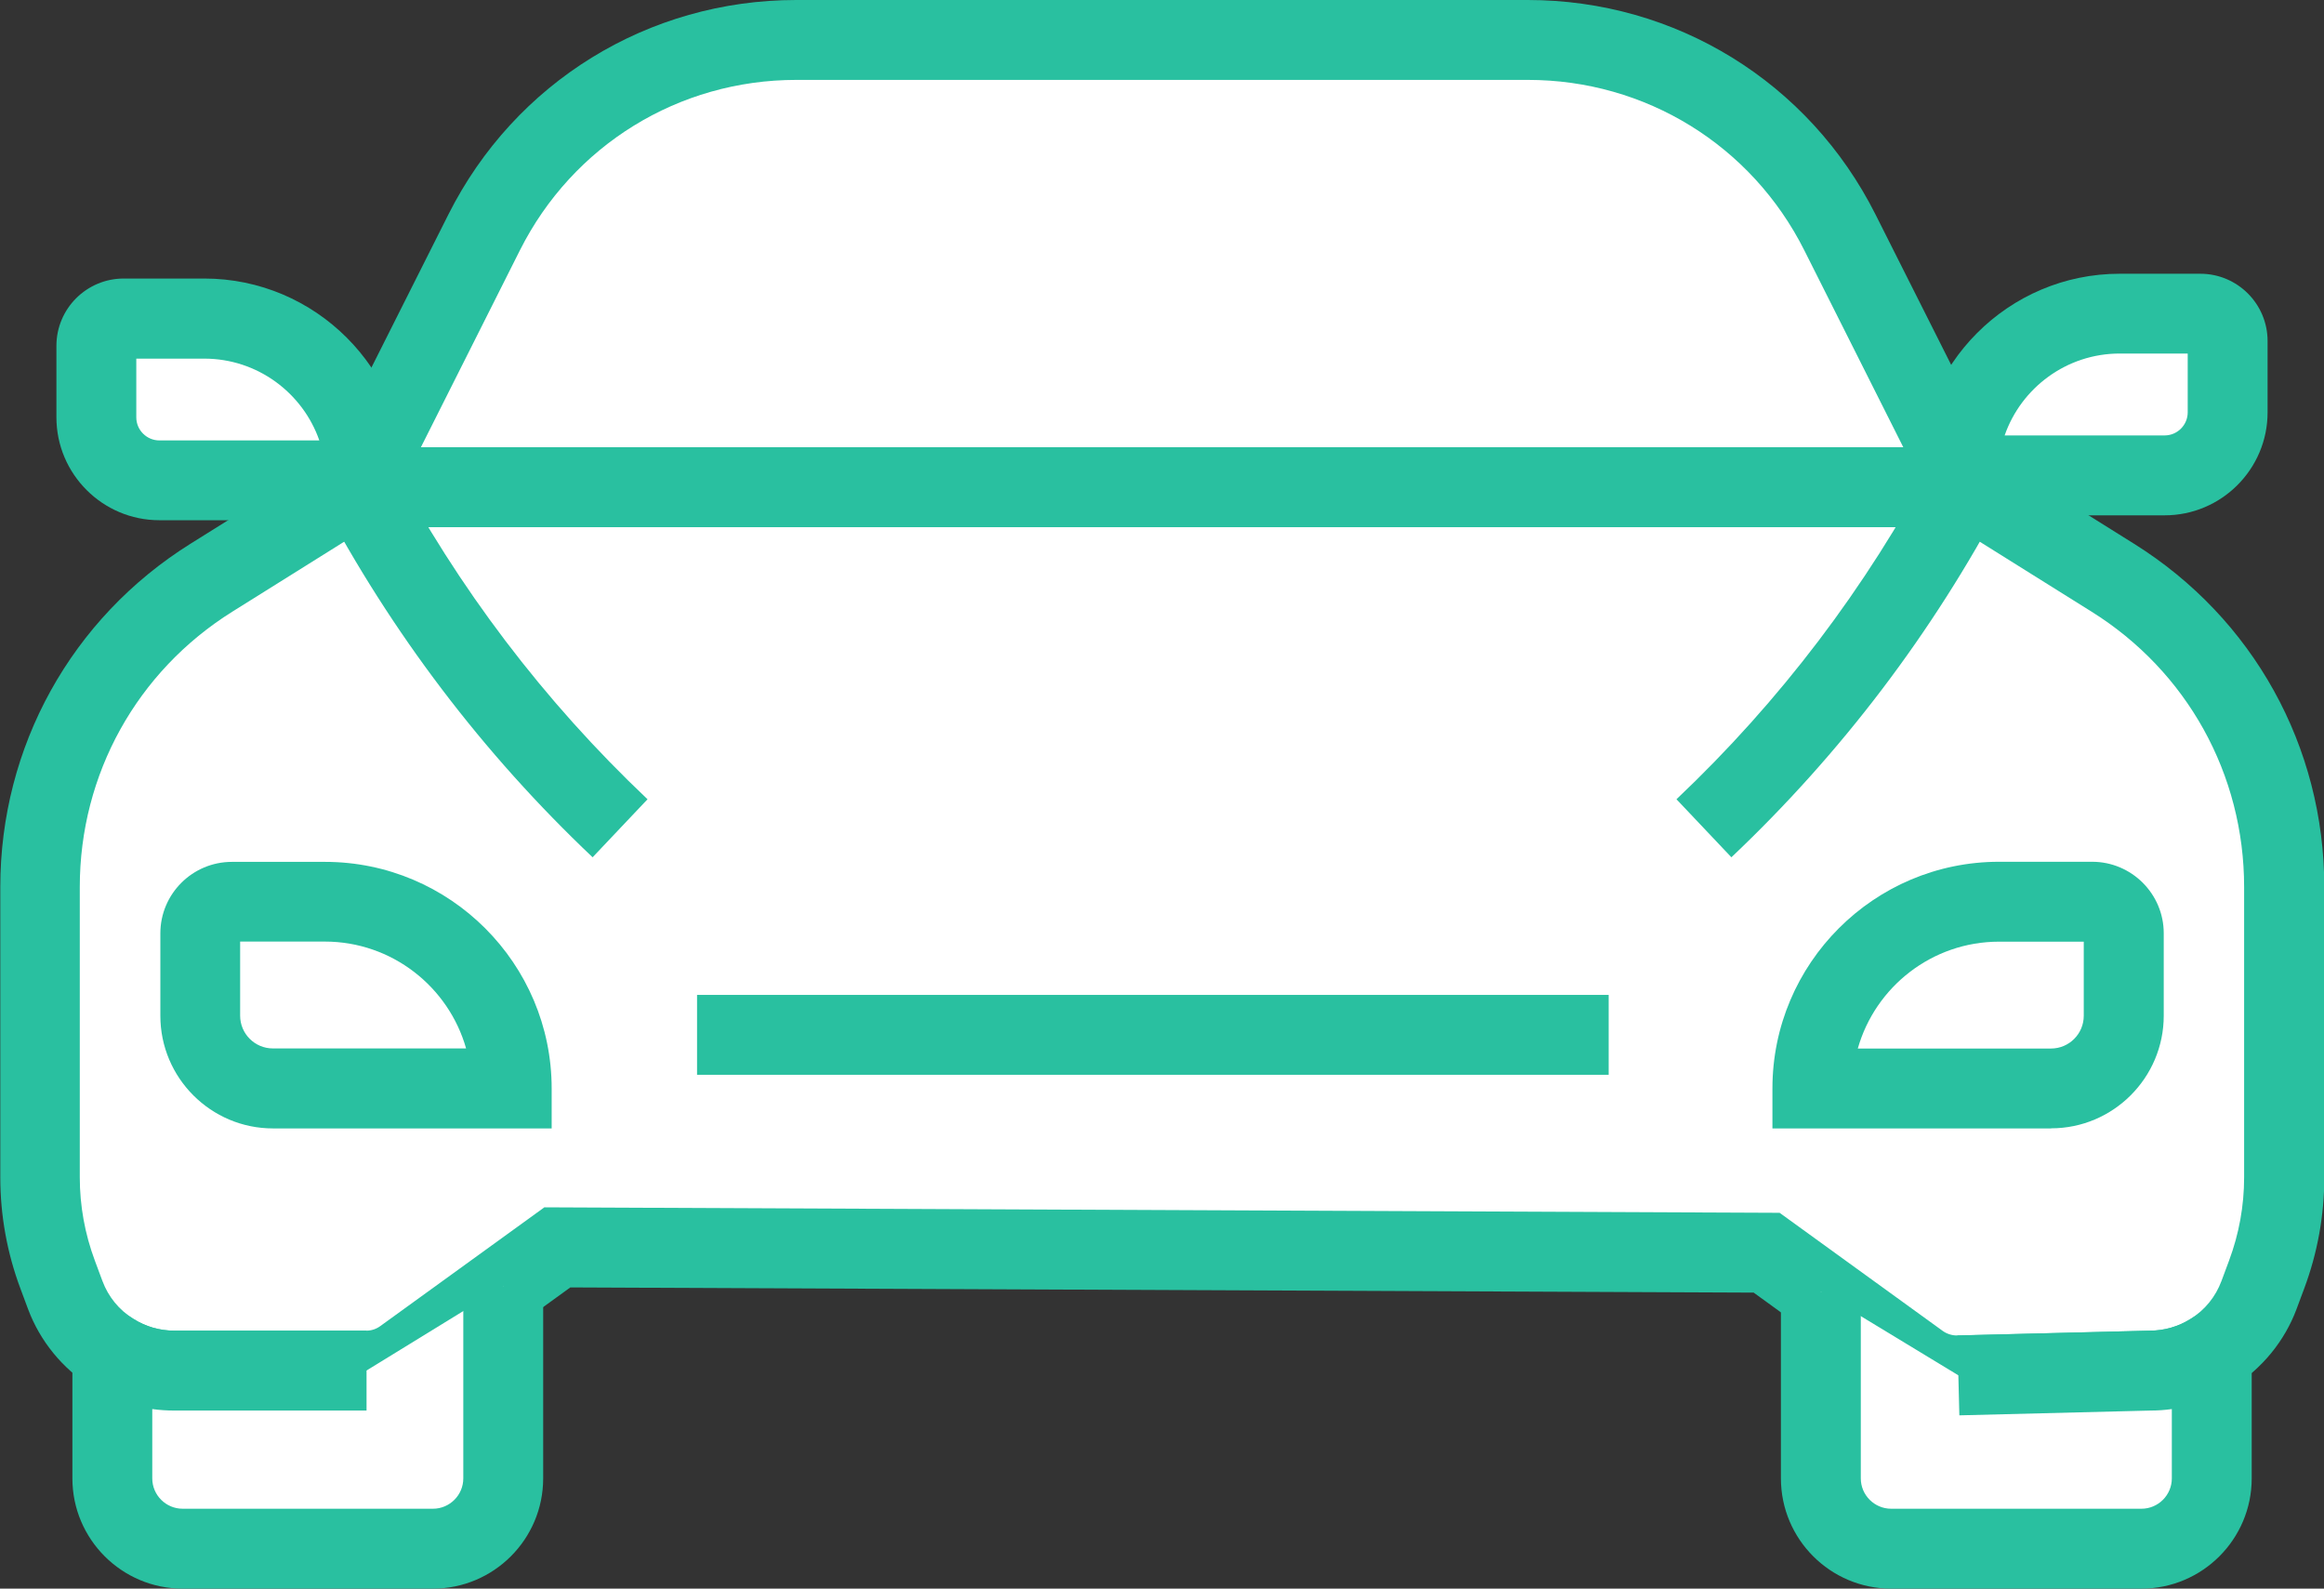<?xml version="1.0" encoding="UTF-8"?>
<svg id="Warstwa_2" data-name="Warstwa 2" xmlns="http://www.w3.org/2000/svg" viewBox="0 0 232.75 159.07">
  <rect x="0" y="0" width="232.75" height="159.07" fill="#333333" stroke="none"/>
  <defs>
    <style>
      .cls-1 {
        fill: #fff;
      }

      .cls-2 {
        fill: #29c0a0;
      }
    </style>
  </defs>
  <g id="Warstwa_1-2" data-name="Warstwa 1">
    <g>
      <g>
        <path class="cls-1" d="M197.1,48.79H35.65l12.84-25.52c5.94-11.81,18.03-19.26,31.25-19.26h73.27c13.22,0,25.31,7.45,31.25,19.26l12.84,25.52Z"/>
        <path class="cls-2" d="M203.59,52.79H29.16l15.75-31.32C51.57,8.23,64.92,0,79.74,0h73.27c14.82,0,28.16,8.23,34.82,21.47l15.76,31.32ZM42.14,44.79h148.48l-9.92-19.73c-5.29-10.52-15.9-17.06-27.68-17.06h-73.27c-11.78,0-22.39,6.54-27.68,17.06l-9.92,19.73Z"/>
      </g>
      <g>
        <path class="cls-1" d="M228.75,88.82v29.06c0,3.33-.6,6.63-1.77,9.75l-.76,2.04c-.91,2.45-2.6,4.45-4.71,5.78-1.82,1.15-3.96,1.79-6.2,1.79l-19.18.48c-1.4.04-2.77-.39-3.91-1.21l-9.87-7.14-5.43-3.93-121.1-.54-5.42,3.92-9.94,7.2c-1.09.79-2.4,1.21-3.75,1.21h-19.26c-2.25,0-4.39-.64-6.2-1.79-2.12-1.33-3.8-3.33-4.71-5.78l-.76-2.04c-1.17-3.12-1.76-6.42-1.76-9.75v-29.06c0-12.59,6.49-24.3,17.16-30.97l14.48-9.05h161.46l14.48,9.05c10.68,6.68,17.17,18.38,17.17,30.97Z"/>
        <path class="cls-2" d="M195.96,141.72c-2.16,0-4.32-.69-6.08-1.97l-14.25-10.32-118.51-.52-14.31,10.36c-1.78,1.29-3.89,1.98-6.09,1.98h-19.26c-2.96,0-5.84-.83-8.33-2.41-2.88-1.81-5.13-4.57-6.32-7.76l-.76-2.04c-1.34-3.58-2.02-7.34-2.02-11.16v-29.06c0-14.06,7.12-26.91,19.04-34.37l15.46-9.66h163.75l15.45,9.66c11.93,7.46,19.05,20.3,19.05,34.37v29.06c0,3.82-.68,7.58-2.02,11.16l-.76,2.04c-1.19,3.19-3.44,5.94-6.33,7.76-2.48,1.56-5.34,2.39-8.28,2.4l-19.13.48c-.09,0-.18,0-.27,0ZM54.53,120.89l123.7.55,16.34,11.83c.42.3.94.46,1.46.45l19.28-.48c1.45,0,2.85-.41,4.07-1.17,1.44-.9,2.51-2.22,3.1-3.8l.76-2.04c1-2.68,1.51-5.49,1.51-8.35v-29.06c0-11.29-5.71-21.6-15.29-27.58l-13.51-8.45H36.79l-13.51,8.45c-9.57,5.98-15.29,16.29-15.29,27.58v29.06c0,2.86.51,5.67,1.51,8.35l.76,2.04c.59,1.58,1.66,2.89,3.1,3.79,1.22.77,2.63,1.18,4.07,1.18h19.26c.51,0,.99-.16,1.4-.46l16.43-11.89Z"/>
      </g>
      <g>
        <path class="cls-1" d="M50.4,128.82v19.2c0,3.89-3.15,7.04-7.04,7.04h-25.07c-3.89,0-7.04-3.15-7.04-7.04v-12.58c1.82,1.15,3.95,1.79,6.2,1.79h19.26"/>
        <path class="cls-2" d="M43.36,159.07h-25.07c-6.09,0-11.04-4.95-11.04-11.04v-19.83l6.13,3.87c1.22.77,2.62,1.17,4.07,1.17h19.26v8h-19.26c-.74,0-1.48-.05-2.2-.15v6.94c0,1.68,1.37,3.04,3.04,3.04h25.07c1.68,0,3.04-1.37,3.04-3.04v-19.2h8v19.2c0,6.09-4.95,11.04-11.04,11.04Z"/>
      </g>
      <g>
        <path class="cls-1" d="M196.13,137.71l19.18-.48c2.25,0,4.39-.64,6.2-1.79v12.58c0,3.89-3.15,7.04-7.04,7.04h-25.07c-3.89,0-7.04-3.15-7.04-7.04v-18.66"/>
        <path class="cls-2" d="M214.47,159.07h-25.07c-6.09,0-11.04-4.95-11.04-11.04v-18.66h8v18.66c0,1.68,1.37,3.04,3.04,3.04h25.07c1.68,0,3.04-1.37,3.04-3.04v-6.94c-.71.1-1.43.15-2.15.15l-19.13.48-.2-8,19.28-.48c1.45,0,2.85-.41,4.07-1.17l6.13-3.87v19.83c0,6.09-4.95,11.04-11.04,11.04Z"/>
      </g>
      <g>
        <path class="cls-1" d="M197.1,48.09c-6.84,12.95-15.82,24.77-26.45,34.84"/>
        <path class="cls-2" d="M173.4,85.84l-5.5-5.81c10.36-9.81,19-21.19,25.67-33.81l7.07,3.74c-7.08,13.39-16.24,25.47-27.24,35.88Z"/>
      </g>
      <g>
        <path class="cls-1" d="M35.65,48.09c6.84,12.95,15.82,24.77,26.45,34.84"/>
        <path class="cls-2" d="M59.35,85.84c-11-10.41-20.16-22.49-27.24-35.88l7.07-3.74c6.67,12.62,15.3,24,25.67,33.81l-5.5,5.81Z"/>
      </g>
      <g>
        <path class="cls-1" d="M181.51,108.99c0-10.33,8.37-18.7,18.7-18.7h9.32c1.75,0,3.16,1.42,3.16,3.16v8.25c0,4.02-3.26,7.28-7.28,7.28h-23.9Z"/>
        <path class="cls-2" d="M205.41,112.99h-27.9v-4c0-12.52,10.18-22.7,22.7-22.7h9.32c3.95,0,7.17,3.21,7.17,7.16v8.25c0,6.22-5.06,11.28-11.28,11.28ZM186.06,104.99h19.35c1.81,0,3.28-1.47,3.28-3.28v-7.42h-8.48c-6.72,0-12.4,4.53-14.15,10.7Z"/>
      </g>
      <g>
        <path class="cls-1" d="M196.09,47.6c0-8.94,7.25-16.19,16.19-16.19h8.07c1.51,0,2.74,1.23,2.74,2.74v7.14c0,3.48-2.82,6.31-6.31,6.31h-20.69Z"/>
        <path class="cls-2" d="M216.79,51.6h-24.69v-4c0-11.13,9.06-20.19,20.19-20.19h8.07c3.72,0,6.74,3.02,6.74,6.74v7.14c0,5.68-4.62,10.31-10.31,10.31ZM200.77,43.6h16.02c1.27,0,2.31-1.04,2.31-2.31v-5.89h-6.81c-5.32,0-9.86,3.43-11.52,8.19Z"/>
      </g>
      <g>
        <path class="cls-1" d="M36.66,48.09c0-8.94-7.25-16.19-16.19-16.19h-8.07c-1.51,0-2.74,1.23-2.74,2.74v7.14c0,3.48,2.82,6.31,6.31,6.31h20.7Z"/>
        <path class="cls-2" d="M40.66,52.09H15.96c-5.68,0-10.31-4.62-10.31-10.31v-7.15c0-3.72,3.02-6.74,6.74-6.74h8.07c11.13,0,20.19,9.06,20.19,20.19v4ZM13.65,35.9v5.89c0,1.27,1.04,2.31,2.31,2.31h16.02c-1.66-4.76-6.2-8.19-11.52-8.19h-6.81Z"/>
      </g>
      <g>
        <path class="cls-1" d="M51.24,108.99c0-10.33-8.37-18.7-18.7-18.7h-9.32c-1.75,0-3.16,1.42-3.16,3.16v8.25c0,4.02,3.26,7.28,7.28,7.28h23.9Z"/>
        <path class="cls-2" d="M55.24,112.99h-27.9c-6.22,0-11.28-5.06-11.28-11.28v-8.25c0-3.95,3.21-7.16,7.17-7.16h9.32c12.52,0,22.7,10.18,22.7,22.7v4ZM24.05,94.28v7.42c0,1.81,1.47,3.28,3.28,3.28h19.35c-1.75-6.17-7.43-10.7-14.15-10.7h-8.48Z"/>
      </g>
      <rect class="cls-2" x="69.81" y="99.62" width="91.3" height="8"/>
    </g>
  </g>
</svg>